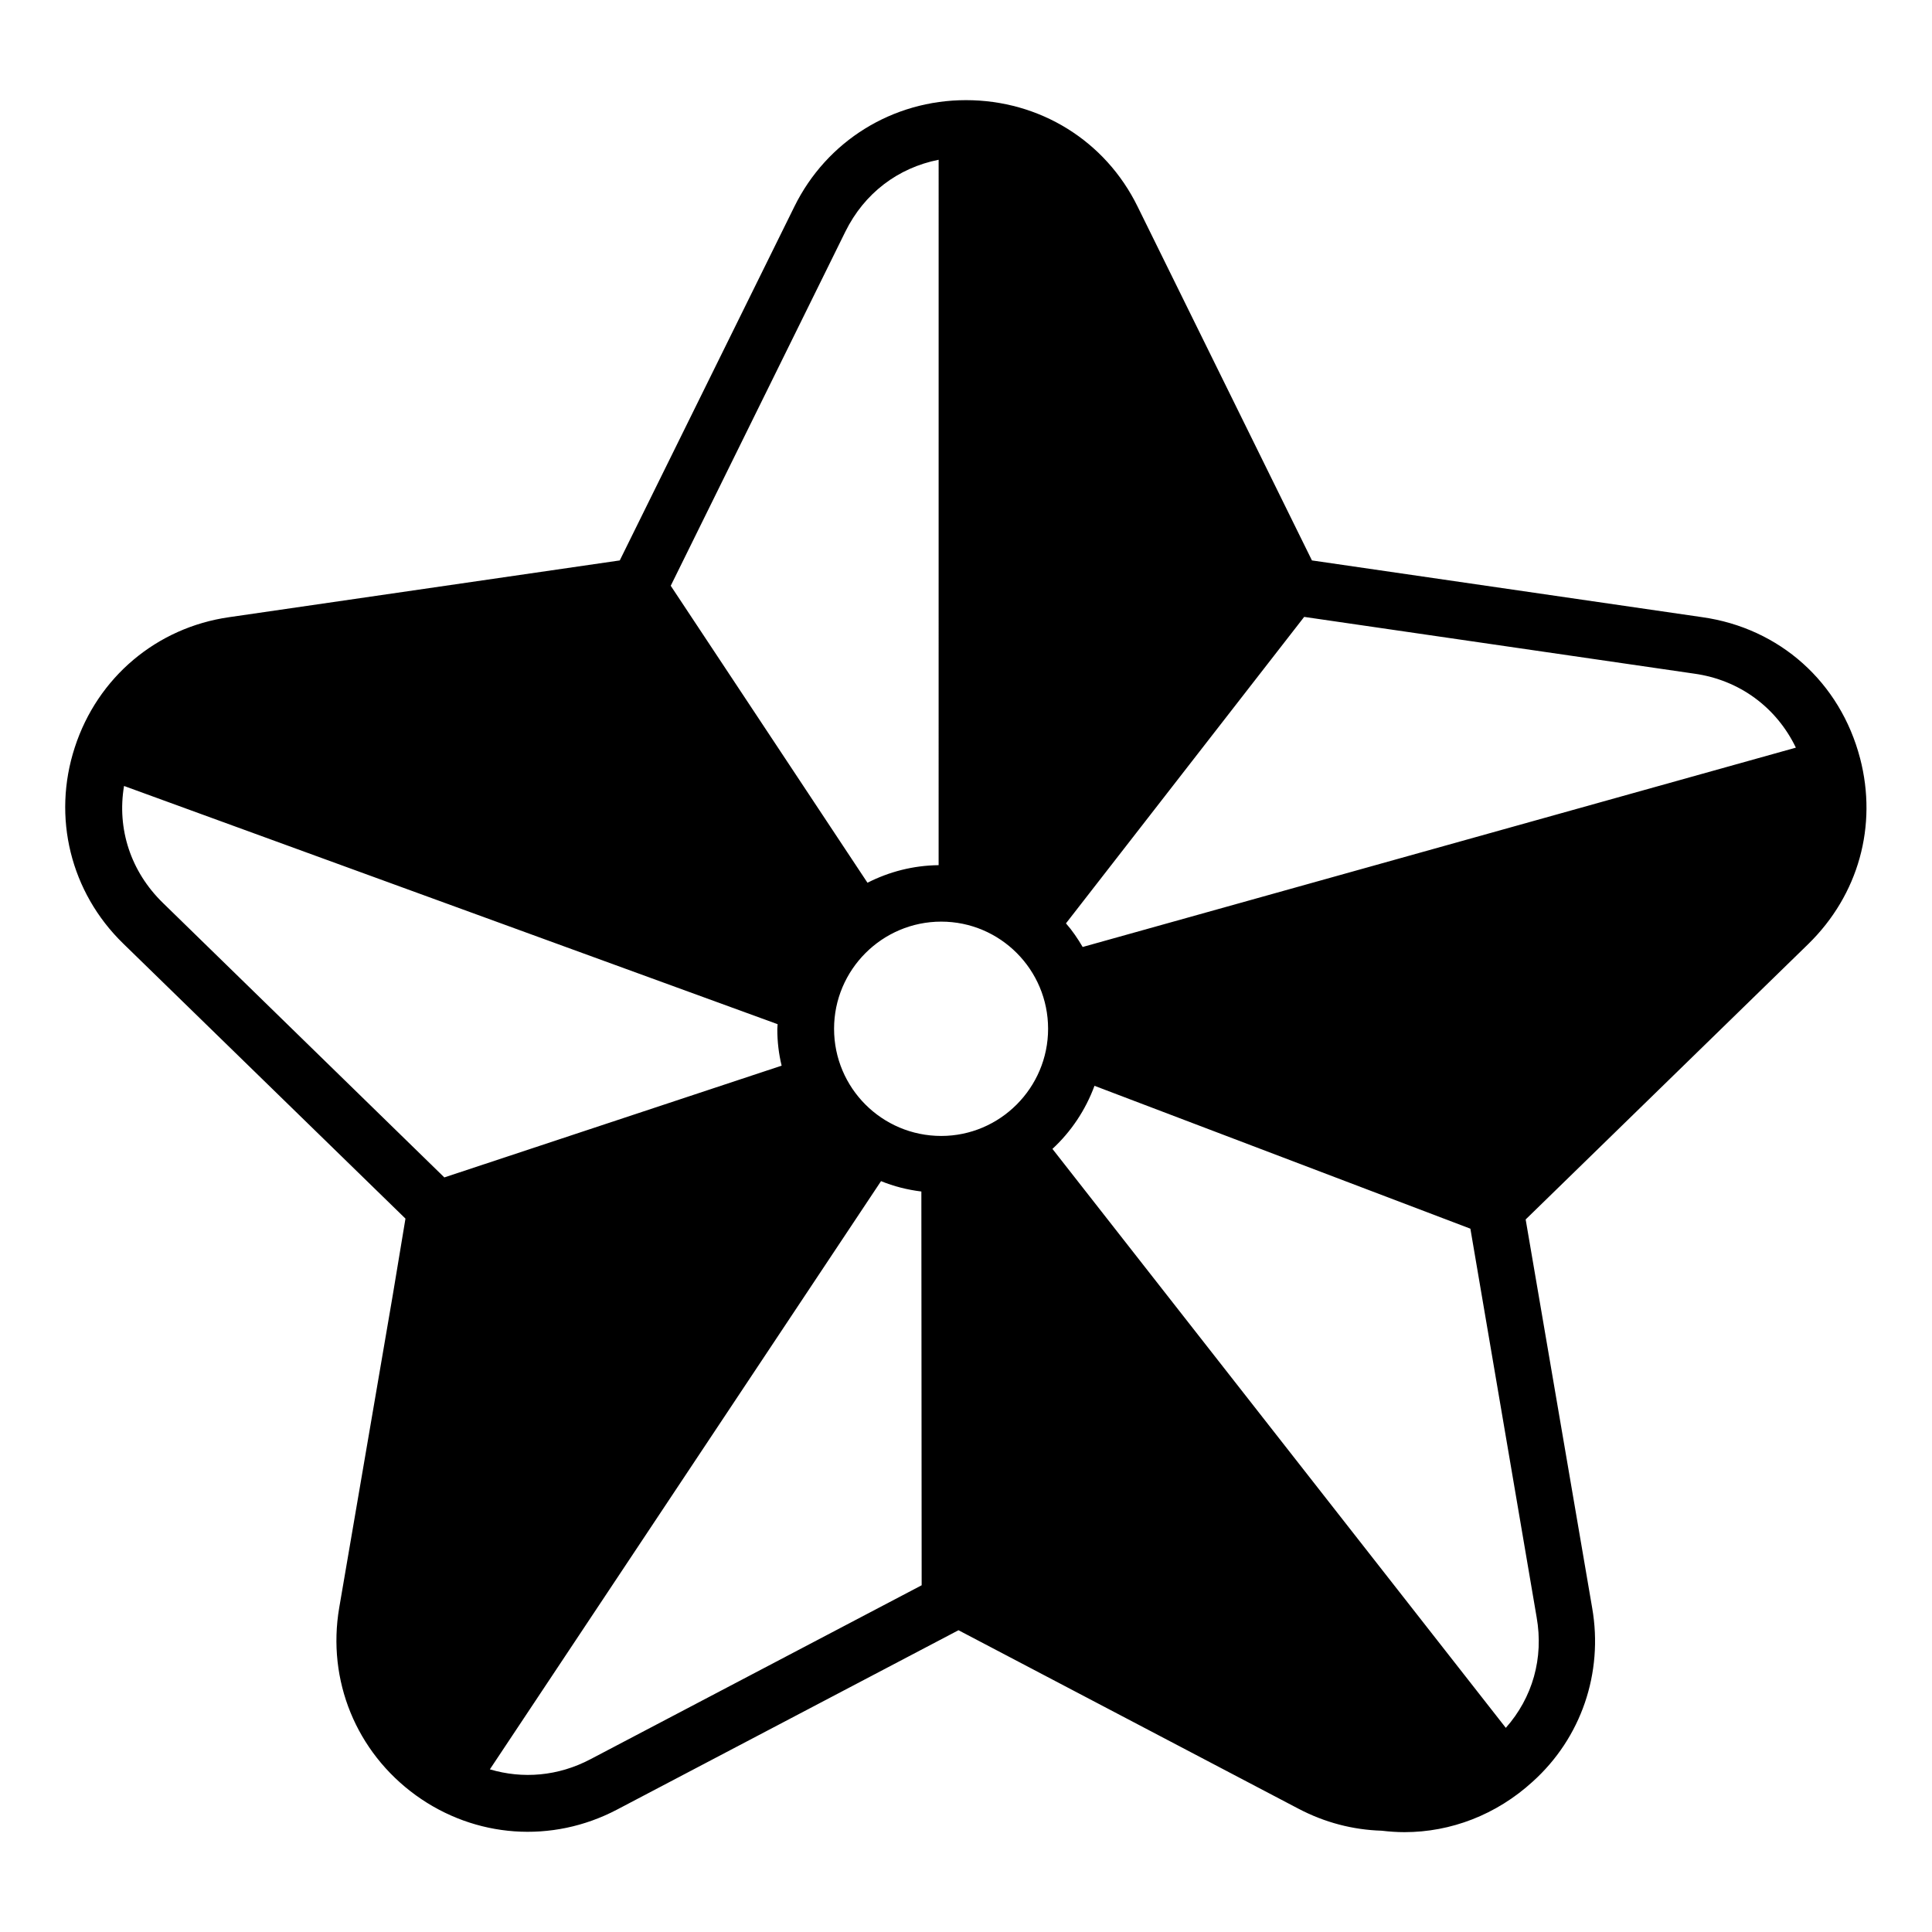 <?xml version="1.0" encoding="UTF-8"?>
<!-- The Best Svg Icon site in the world: iconSvg.co, Visit us! https://iconsvg.co -->
<svg fill="#000000" width="800px" height="800px" version="1.1" viewBox="144 144 512 512" xmlns="http://www.w3.org/2000/svg">
 <path d="m636.94 344.96c-5.266-20.152-21.297-34.504-41.832-37.402l-103.43-15.039-46.184-93.738c-8.551-17.48-25.953-28.242-45.496-28.242-19.465 0-36.945 10.84-45.496 28.242l-46.258 93.738-103.51 15.039c-19.238 2.75-34.887 15.953-40.914 34.504-6.031 18.473-1.145 38.395 12.824 51.984l74.809 72.898-3.359 20.23-14.199 82.898c-3.281 19.238 4.504 38.242 20.305 49.695 15.727 11.375 36.105 12.824 53.281 3.816l90.531-47.555 90 47.25c7.098 3.742 14.578 5.648 22.137 5.879 1.984 0.23 4.047 0.383 6.031 0.383 12.289 0 24.352-4.582 33.969-13.359 12.902-11.602 18.777-28.855 15.801-46.031l-17.633-102.98 74.883-72.977c13.359-13.055 18.398-31.375 13.742-49.238zm-17.023-2.824-189 52.824c-1.297-2.215-2.75-4.352-4.426-6.258l63.129-81.219 103.36 15.039c12.062 1.676 21.832 9.004 26.945 19.613zm-254.88 74.504c0-15.648 12.746-28.398 28.398-28.398 15.648 0 28.32 12.746 28.32 28.398 0 15.648-12.746 28.398-28.32 28.398-15.73-0.004-28.398-12.75-28.398-28.398zm2.977-211.22c5.039-10.23 13.969-16.945 24.734-19.082l-0.004 186.94c-6.793 0.078-13.129 1.754-18.855 4.656l-52.137-78.699zm-191.14 146.87 173.2 63.129c0 0.457-0.078 0.84-0.078 1.297 0 3.359 0.383 6.566 1.145 9.695l-89.387 29.617-74.578-72.746c-8.547-8.32-12.211-19.617-10.305-30.992zm123.59 257.93c-8.551 4.504-17.938 5.266-26.641 2.672l103.66-155.88c3.359 1.375 6.945 2.289 10.688 2.75l0.078 104.35zm250.76-37.633c1.91 10.84-1.07 21.297-8.168 29.312l-120.15-153.43c4.961-4.582 8.777-10.305 11.145-16.719l99.617 37.863z"/>
</svg>